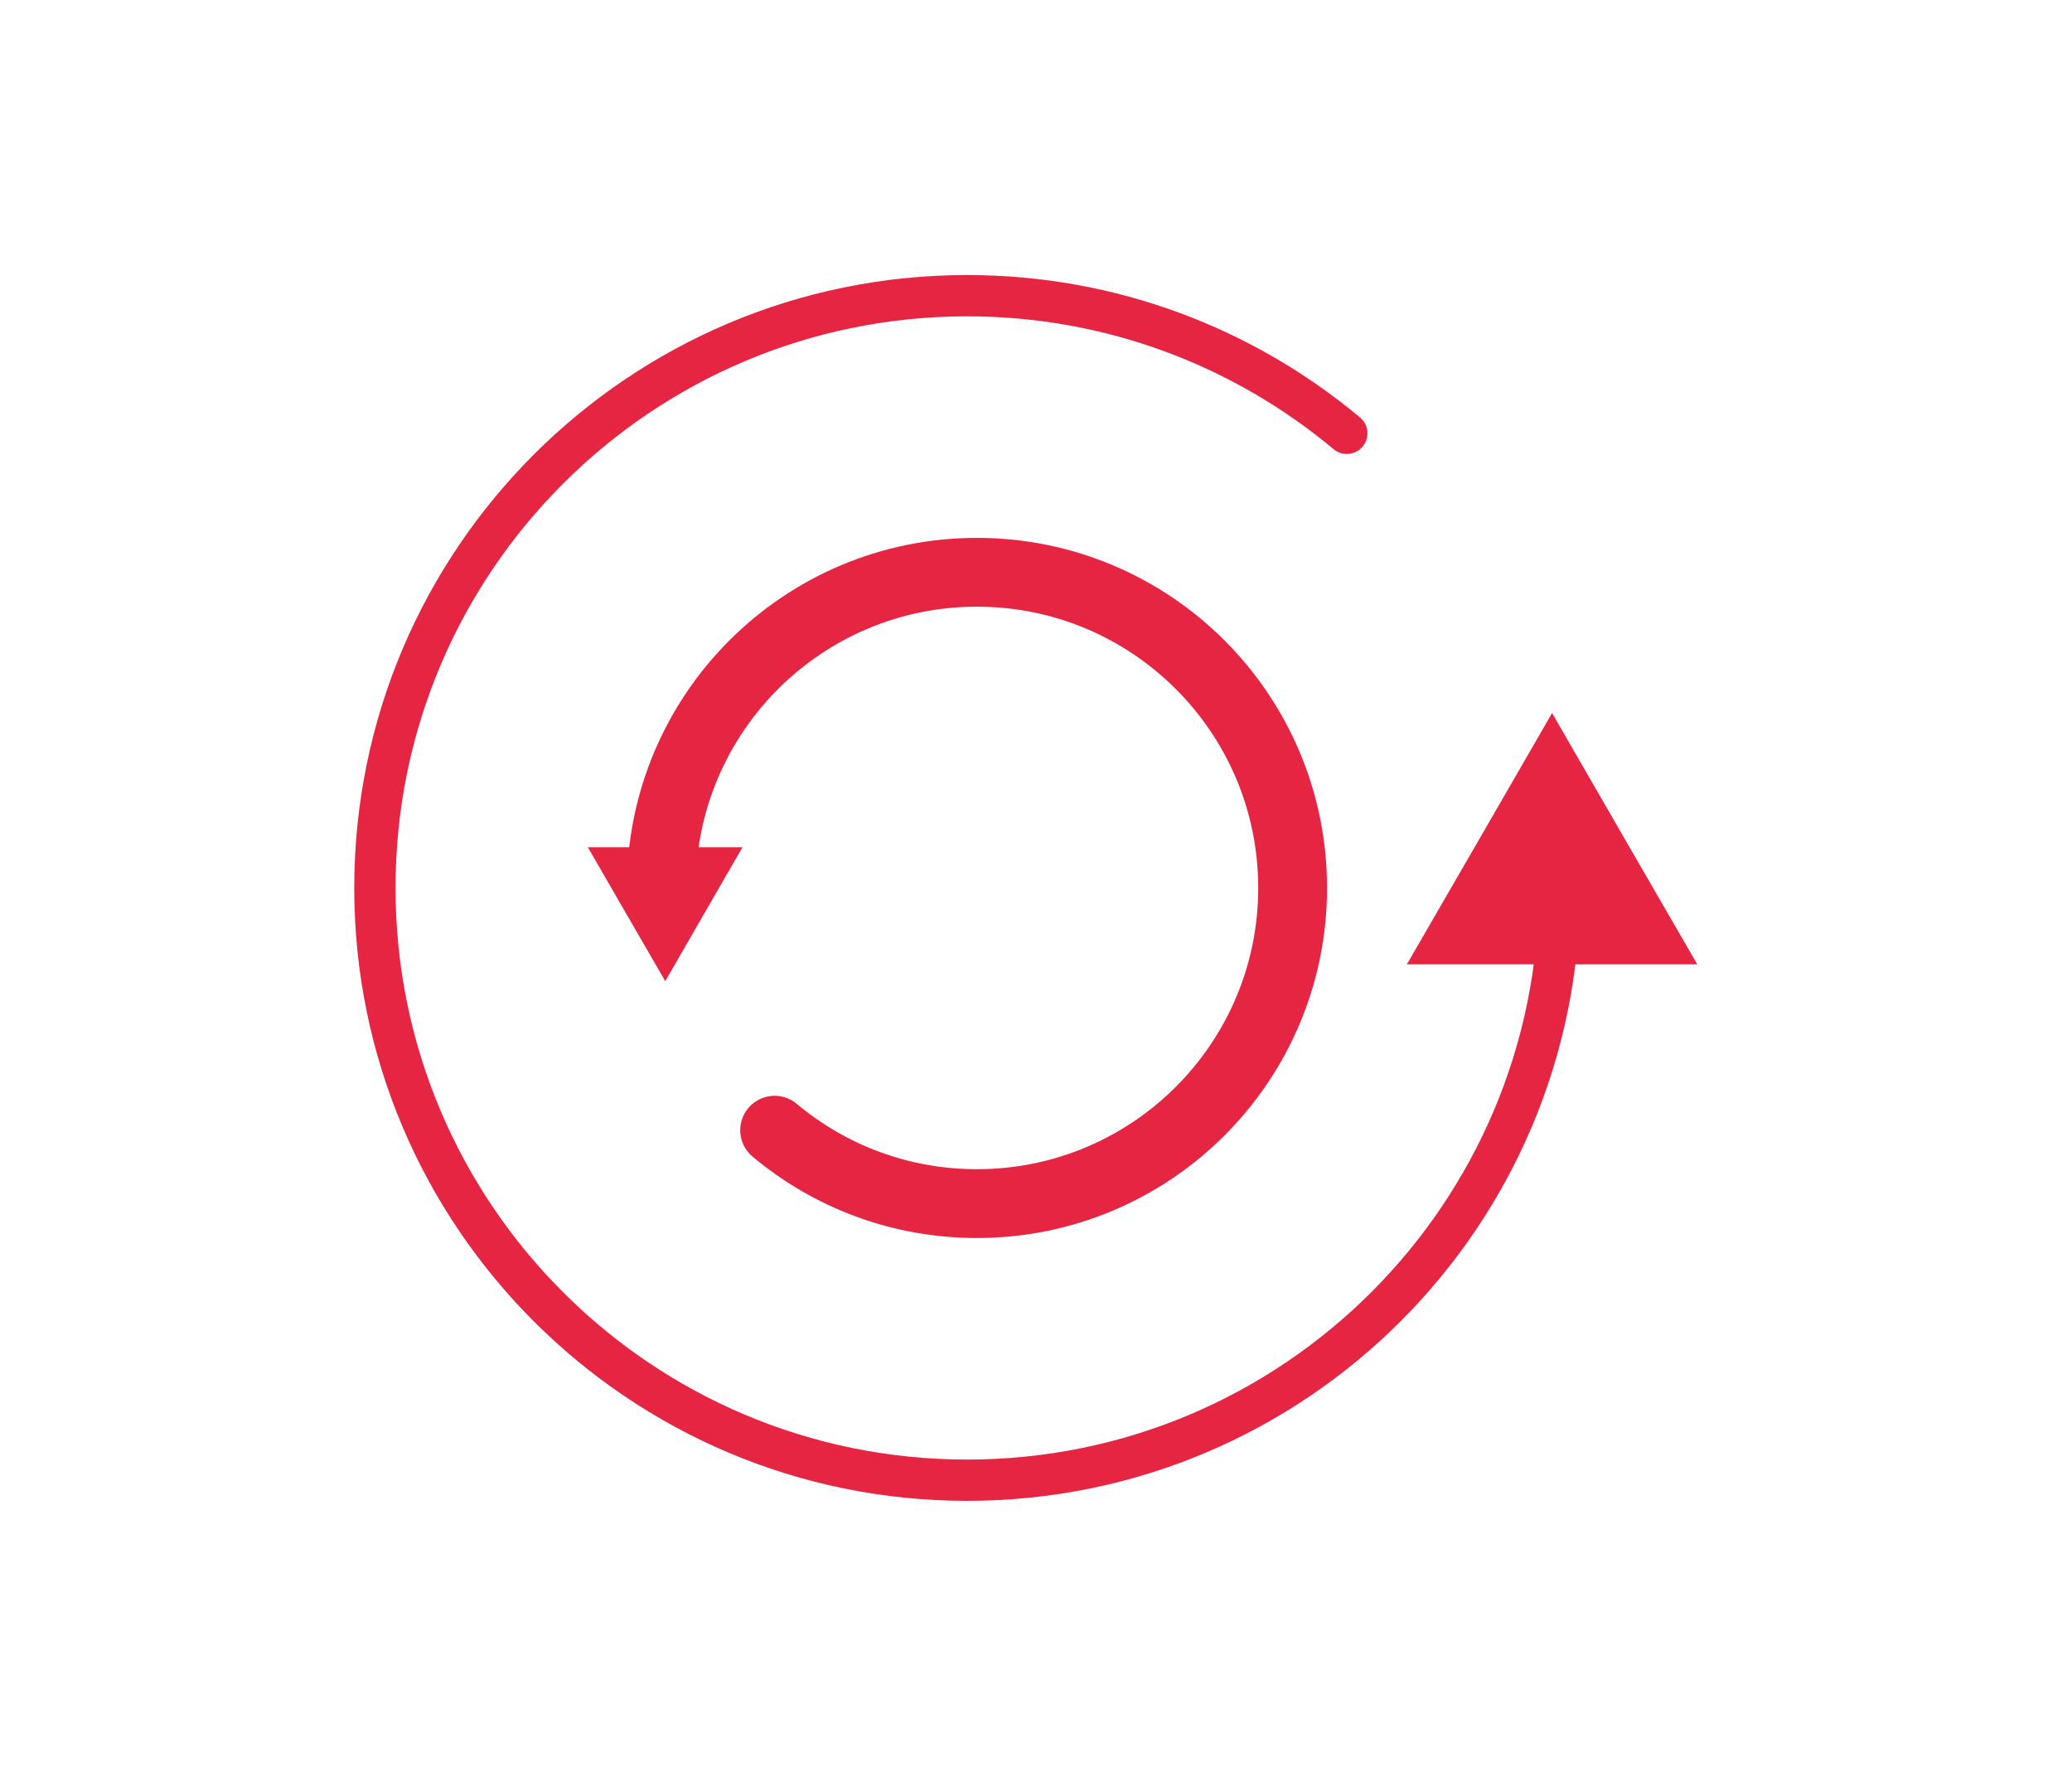 <?xml version="1.0" encoding="UTF-8"?>
<svg xmlns="http://www.w3.org/2000/svg" width="140" height="120" version="1.1" viewBox="0 0 140 120">
  <defs>
    <style>
      .cls-1 {
        stroke-width: 2.79px;
      }

      .cls-1, .cls-2 {
        fill: none;
        stroke: #e62543;
        stroke-linecap: round;
        stroke-miterlimit: 8;
      }

      .cls-3 {
        fill: #e62543;
      }

      .cls-2 {
        stroke-width: 4.65px;
      }
    </style>
  </defs>
  <g>
    <g id="Ebene_1">
      <path class="cls-1" d="M105.37,60c0,22.1-17.92,40.02-40.02,40.02s-40.02-17.92-40.02-40.02,17.92-40.02,40.02-40.02c9.76,0,18.71,3.5,25.65,9.3"></path>
      <polygon class="cls-3" points="104.87 65.16 95.06 65.16 99.97 56.67 104.87 48.18 109.77 56.67 114.68 65.16 104.87 65.16"></polygon>
      <path class="cls-2" d="M44.68,60c0-11.78,9.55-21.33,21.33-21.33,11.78,0,21.33,9.55,21.33,21.33,0,11.78-9.55,21.33-21.33,21.33-5.2,0-9.97-1.86-13.67-4.96"></path>
      <polygon class="cls-3" points="44.95 57.25 50.17 57.25 47.56 61.77 44.95 66.3 42.33 61.77 39.72 57.25 44.95 57.25"></polygon>
    </g>
  </g>
</svg>
